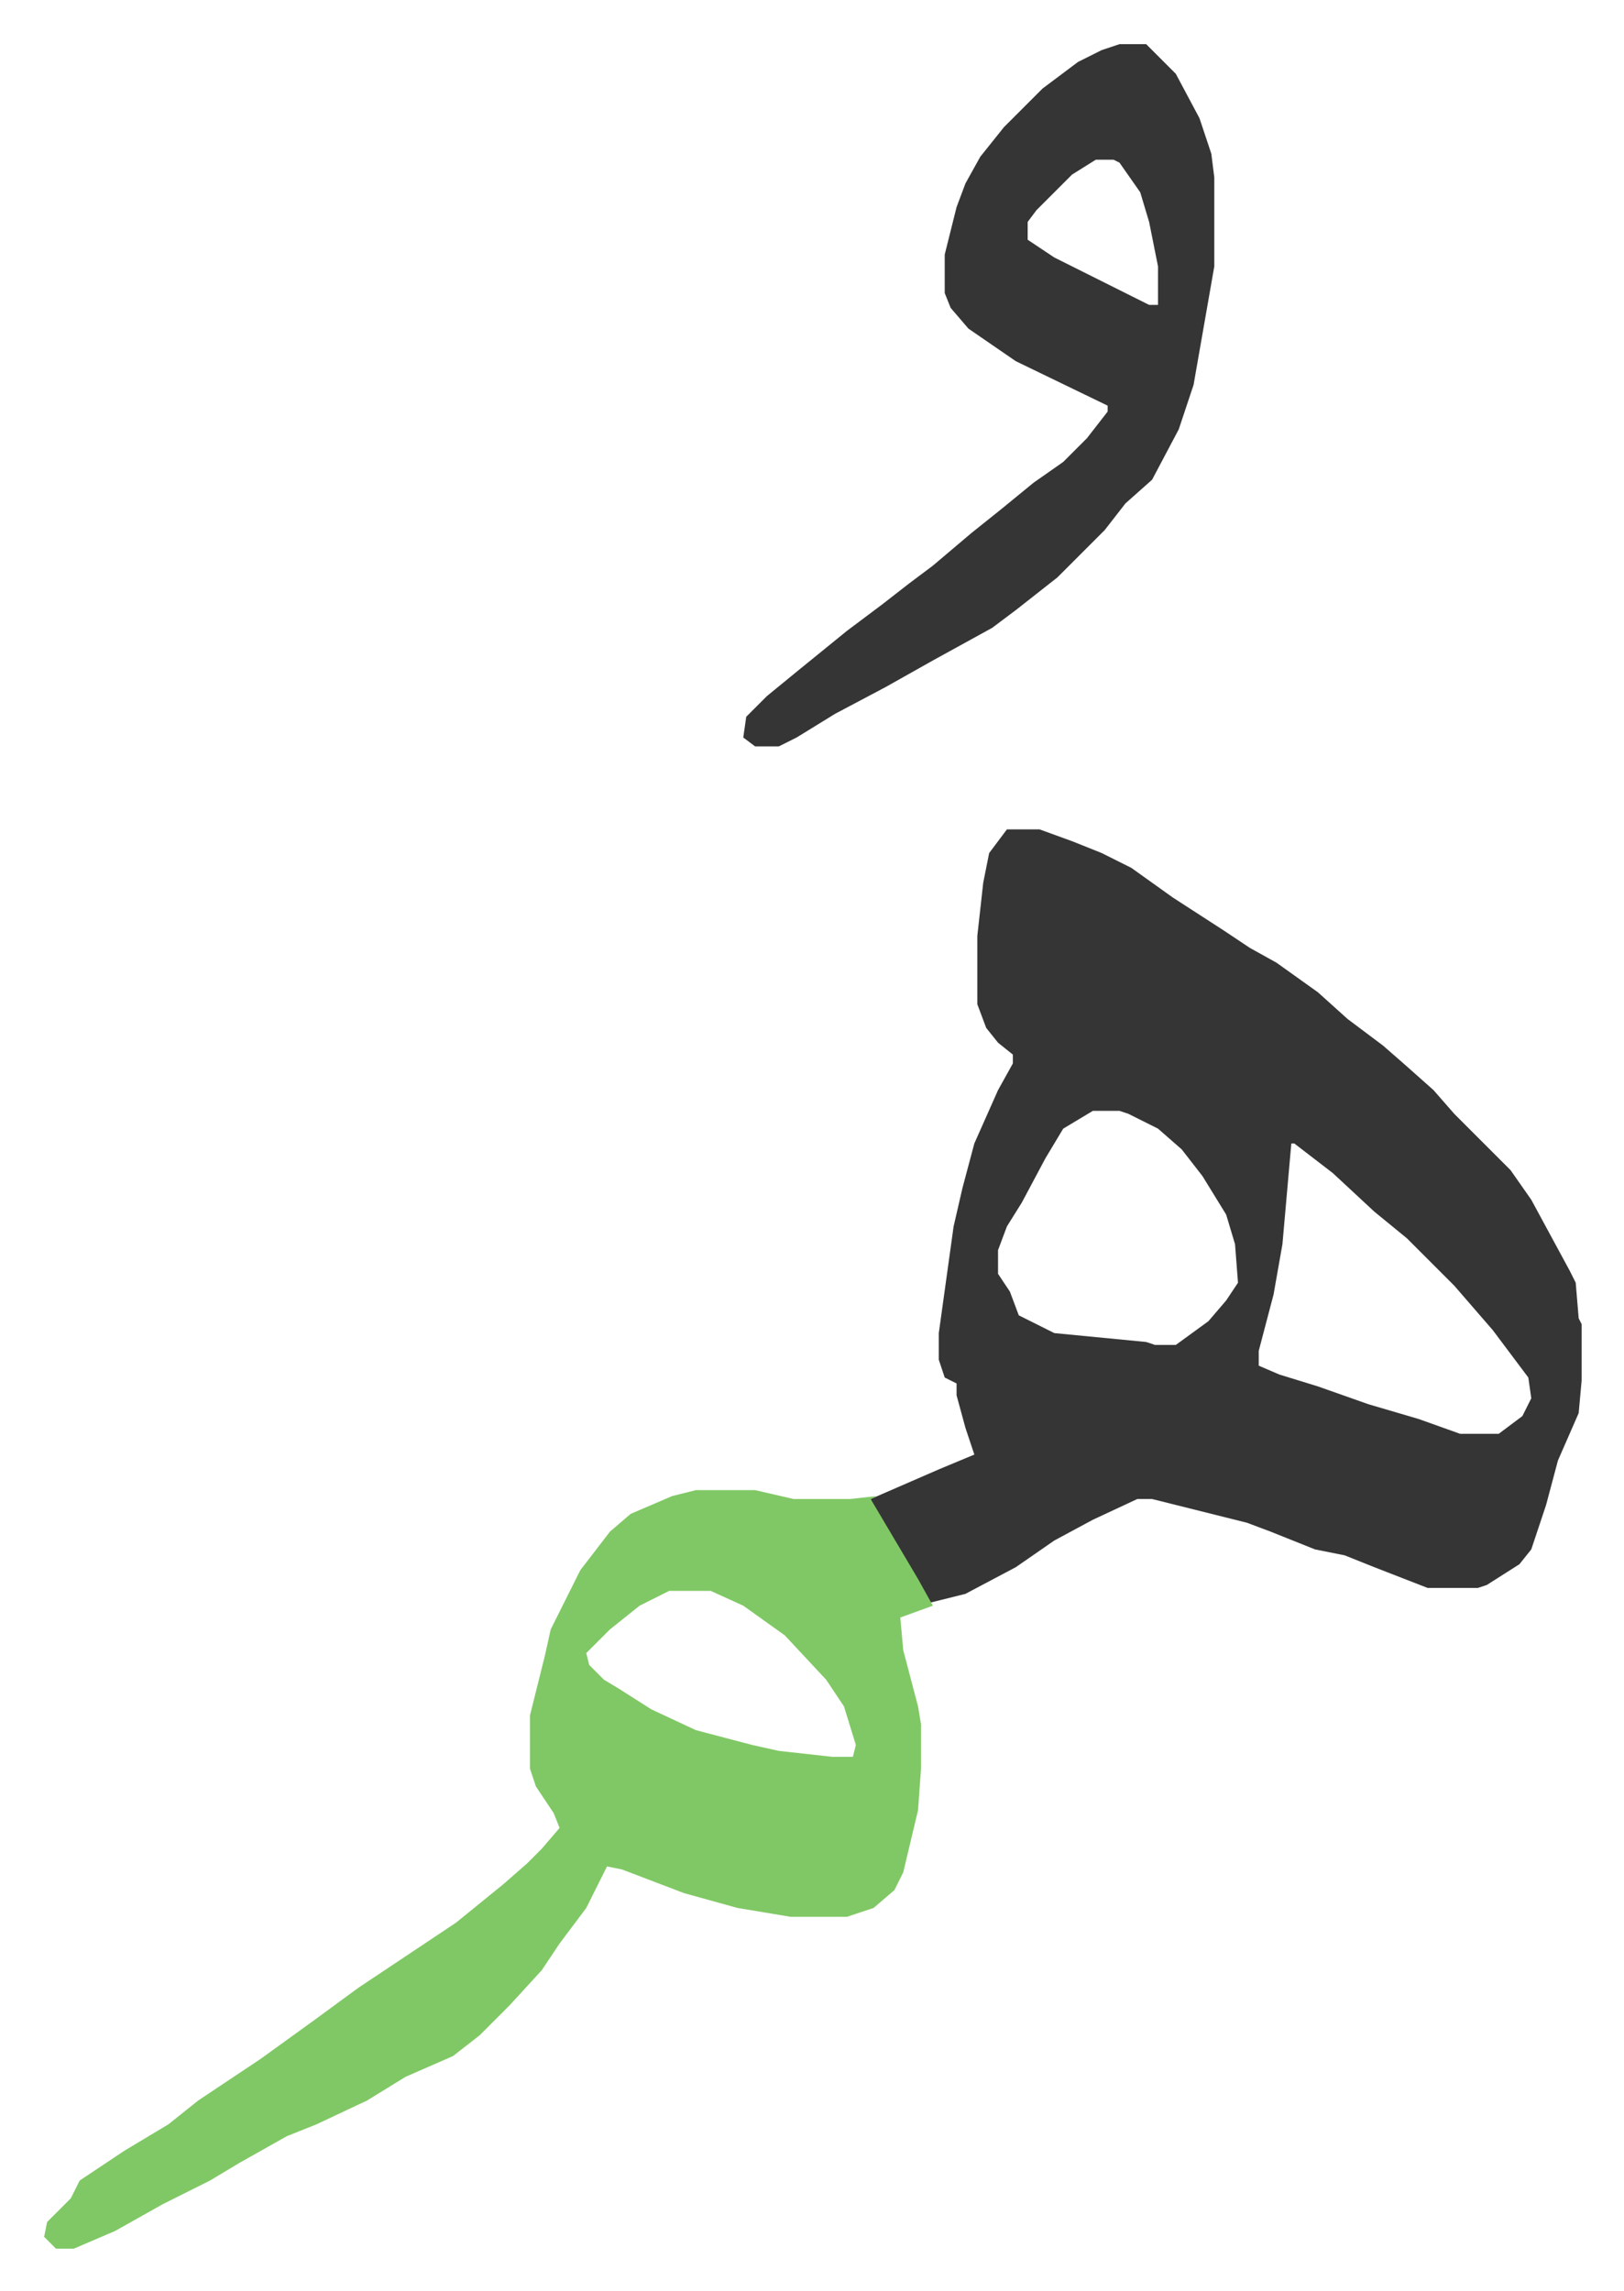 <svg xmlns="http://www.w3.org/2000/svg" viewBox="-14.9 380.1 548.2 773.2">
    <path fill="#353535" id="rule_normal" d="M325 660h11l11 4 10 4 10 5 14 10 17 11 9 6 9 5 14 10 10 9 12 9 8 7 9 8 7 8 19 19 7 10 13 24 2 4 1 12 1 2v19l-1 11-7 16-4 15-5 15-4 5-11 7-3 1h-17l-18-7-10-4-10-2-15-6-8-3-16-4-16-4h-5l-15 7-13 7-13 9-17 9-12 3-15-25-5-8v-2l23-10 12-5-3-9-3-11v-4l-4-2-2-6v-9l5-36 3-13 4-15 8-18 5-9v-3l-5-4-4-5-3-8v-23l2-18 2-10zm29 95-10 6-6 10-8 15-5 8-3 8v8l4 6 3 8 12 6 31 3 3 1h7l11-8 6-7 4-6-1-13-3-10-8-13-7-9-8-7-10-5-3-1zm67 11-3 34-3 17-5 19v5l7 3 13 4 17 6 17 5 14 5h13l8-6 3-6-1-7-12-16-13-15-16-16-11-9-14-13-13-10z"/>
    <path fill="#80c865" id="rule_idgham_shafawi_with_meem" d="M220 883h20l13 3h19l9-1-2 1 16 27 5 9-11 4 1 11 5 19 1 6v15l-1 14-5 21-3 6-7 6-9 3h-19l-18-3-18-5-21-8-5-1-7 14-9 12-6 9-11 12-10 10-9 7-16 7-13 8-17 8-10 4-16 9-10 6-16 8-16 9-14 6H4l-4-4 1-5 8-8 3-6 15-10 15-9 10-8 21-14 18-13 15-11 33-22 16-13 8-7 5-5 6-7-2-5-6-9-2-6v-18l5-20 2-9 10-20 10-13 7-6 14-6zm-9 34-10 5-10 8-8 8 1 4 5 5 5 3 11 7 15 7 19 5 9 2 18 2h7l1-4-4-13-6-9-14-15-14-10-11-5z"/>
    <path fill="#353535" id="rule_normal" d="M363 395h9l10 10 8 15 4 12 1 8v30l-7 40-5 15-9 17-9 8-7 9-16 16-14 11-8 6-20 11-16 9-17 9-13 8-6 3h-8l-4-3 1-7 7-7 11-9 16-13 12-9 9-7 8-6 13-11 10-8 11-9 10-7 8-8 7-9v-2l-31-15-16-11-6-7-2-5v-13l4-16 3-8 5-9 8-10 13-13 12-9 8-4zm-8 39-8 5-5 5-7 7-3 4v6l9 6 16 8 16 8h3v-13l-3-15-3-10-7-10-2-1z"/>
</svg>
